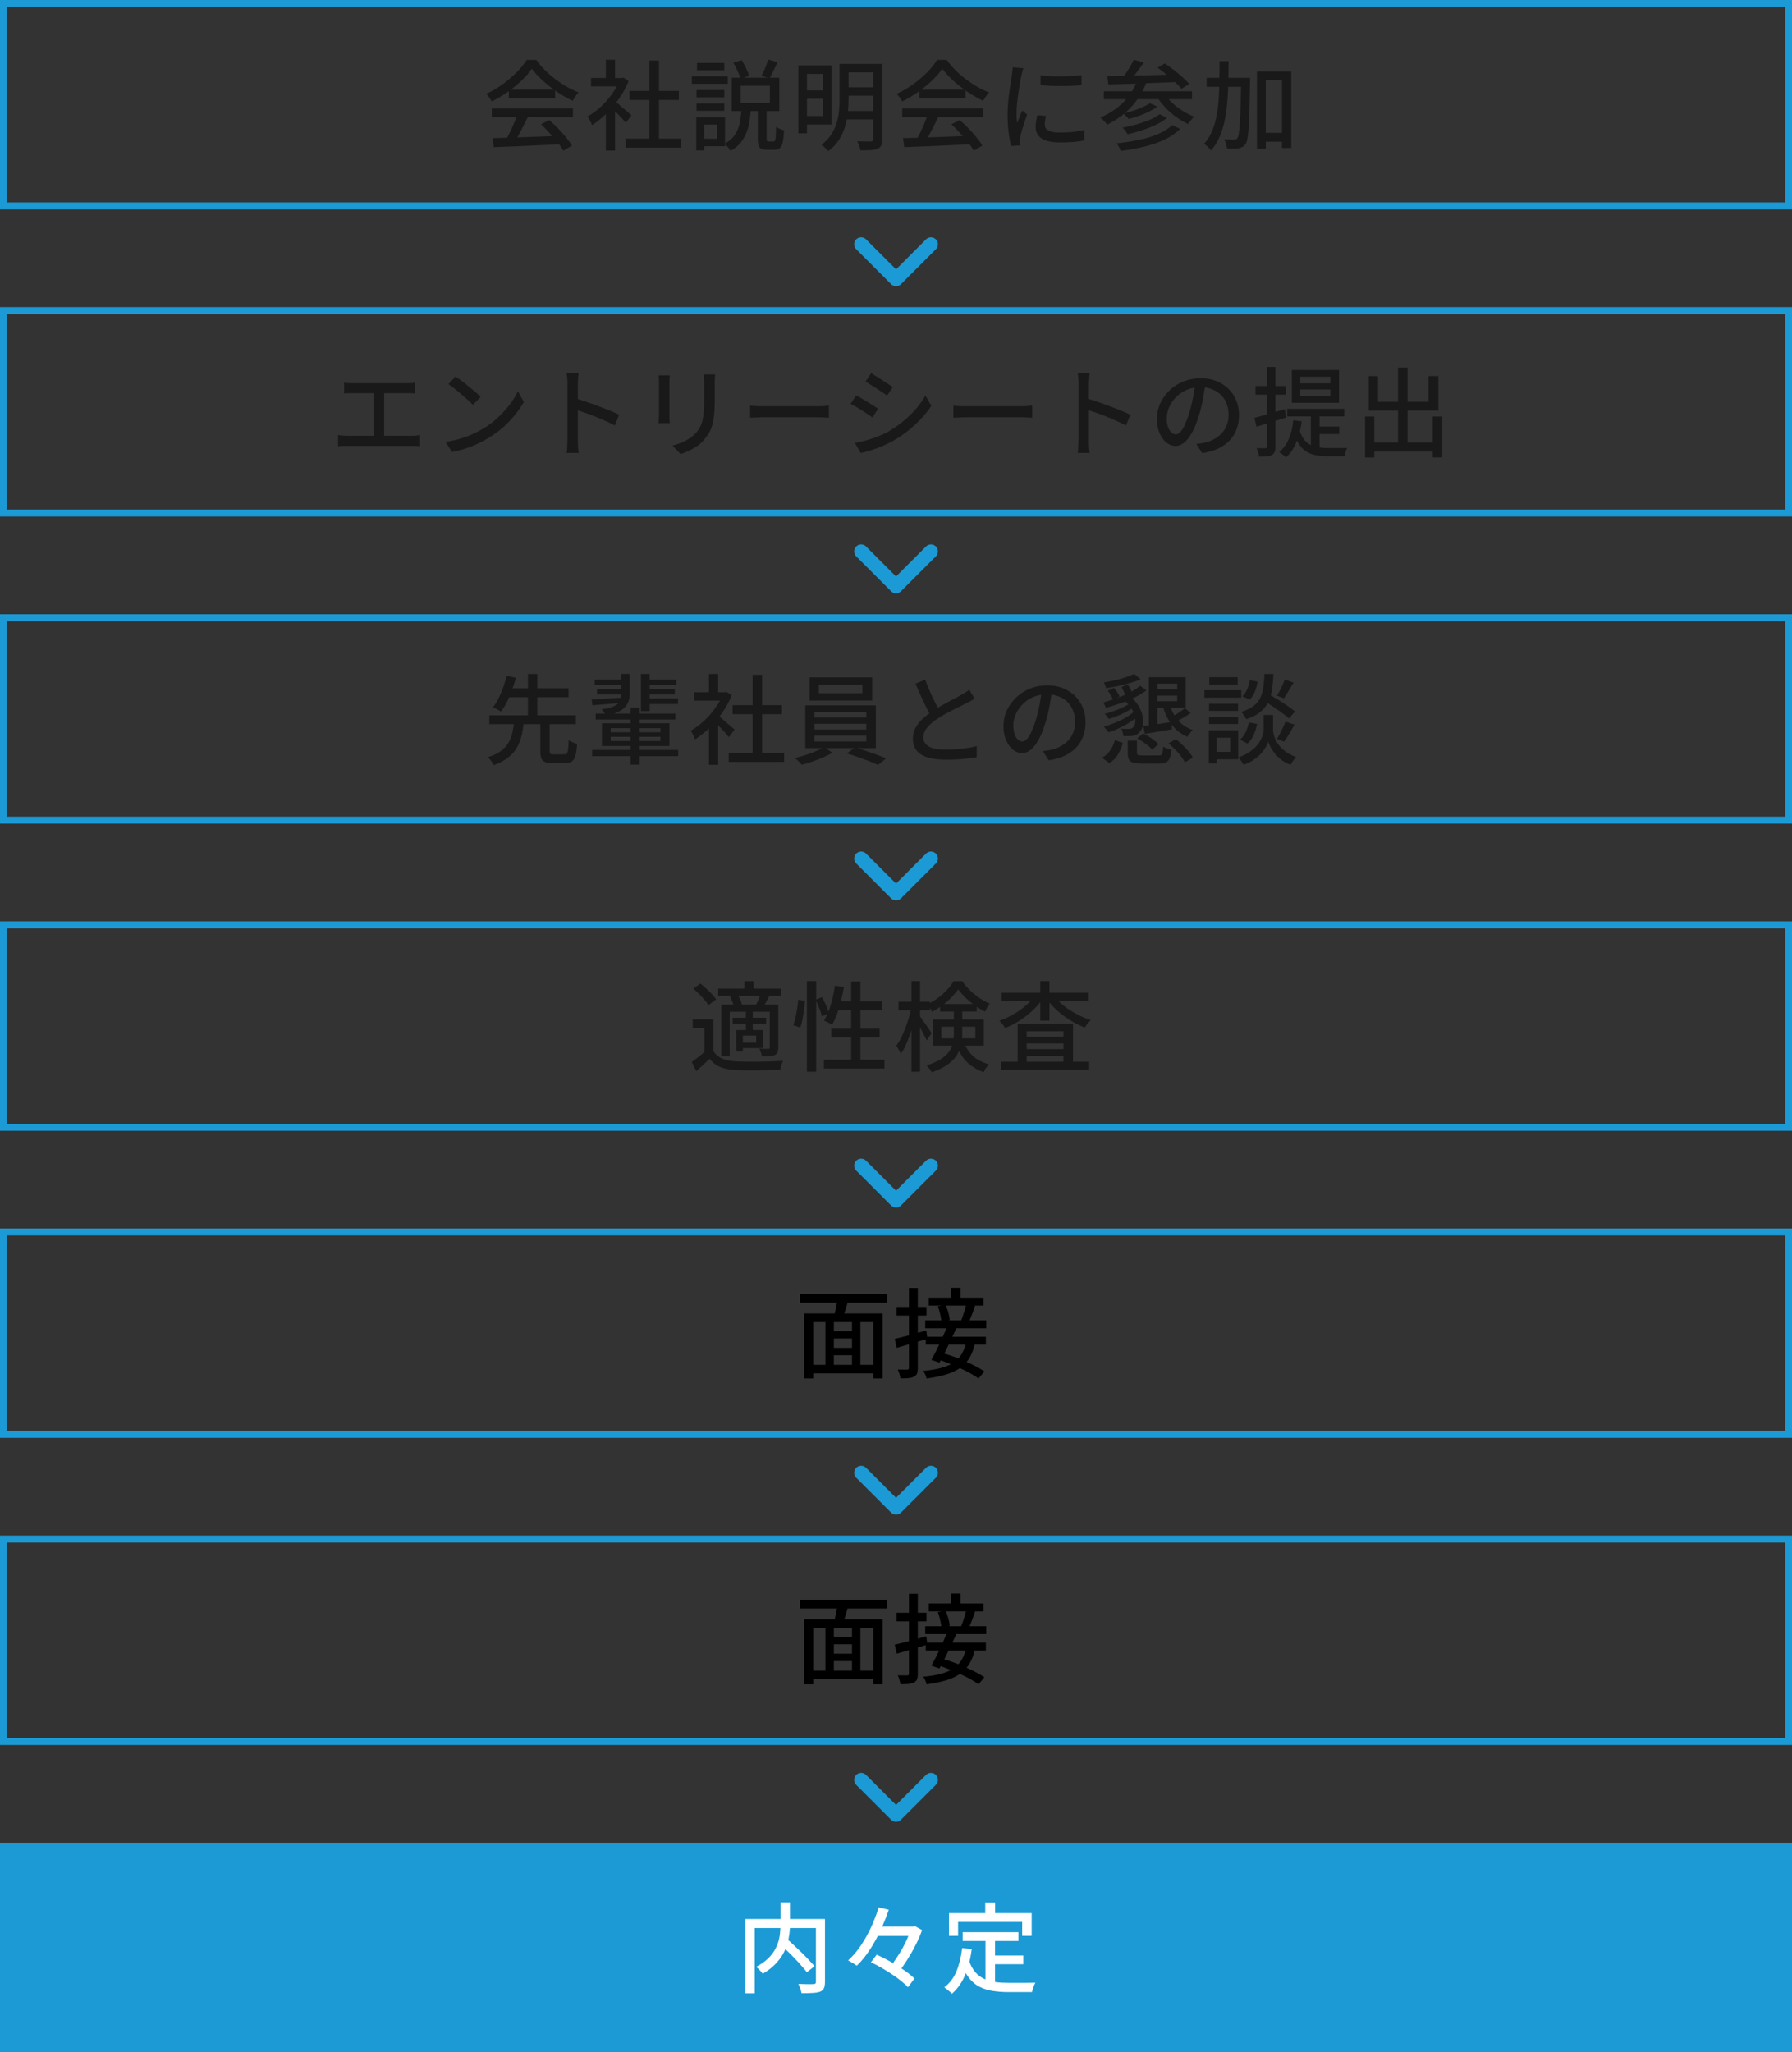 <?xml version="1.0" encoding="UTF-8"?>
<svg id="_レイヤー_2" data-name="レイヤー_2" xmlns="http://www.w3.org/2000/svg" viewBox="0 0 256.71 294">
  <rect x="0" y="0" width="256.71" height="294" fill="#333333" stroke="none"/>
  <g id="_レイヤー_2-2" data-name="_レイヤー_2">
    <rect x=".5" y=".5" width="255.71" height="29" fill="none" stroke="#1c9ad5"/>
    <path d="M70.55,19.79c.83-.02,1.79-.05,2.87-.08,1.09-.04,2.24-.08,3.46-.13s2.44-.09,3.64-.14l-.06,1.2c-1.16.07-2.33.13-3.51.18-1.18.06-2.3.11-3.37.15-1.06.05-2.01.08-2.84.11l-.18-1.3h-.01ZM70.45,15.53h11.62v1.25h-11.62s0-1.25,0-1.25ZM72.89,12.85h6.64v1.23h-6.64v-1.23ZM74.11,16.35l1.5.41c-.21.45-.44.91-.69,1.39-.23.47-.47.92-.71,1.36-.24.43-.47.82-.69,1.16l-1.18-.39c.21-.36.43-.77.66-1.22.22-.46.43-.92.63-1.4s.35-.91.48-1.3h0ZM77.51,17.8l1.15-.6c.43.35.85.75,1.27,1.18s.8.86,1.15,1.29c.35.43.64.82.85,1.18l-1.22.74c-.21-.35-.48-.76-.83-1.2s-.73-.88-1.15-1.33c-.41-.46-.82-.87-1.23-1.25h.01ZM76.18,9.85c-.37.55-.86,1.12-1.46,1.69-.6.57-1.26,1.12-2,1.64-.73.51-1.49.97-2.28,1.36-.05-.11-.12-.23-.21-.36-.08-.14-.18-.27-.28-.39-.1-.13-.2-.25-.29-.35.81-.36,1.59-.82,2.34-1.36s1.42-1.12,2.02-1.72c.6-.61,1.07-1.2,1.43-1.78h1.37c.37.52.79,1.02,1.26,1.48.47.47.97.9,1.5,1.3.53.4,1.07.76,1.62,1.08.56.32,1.12.58,1.68.8-.16.17-.31.36-.46.59-.14.21-.27.42-.39.62-.72-.35-1.45-.77-2.18-1.26-.74-.49-1.42-1.03-2.06-1.6-.63-.58-1.17-1.16-1.6-1.74h-.01ZM89.62,19.86h7.94v1.3h-7.94v-1.3ZM90.18,13.03h7.07v1.29h-7.07v-1.29ZM93.04,8.67h1.36v11.82h-1.36v-11.82ZM84.66,11.18h4.62v1.2h-4.62v-1.2ZM86.79,15.62l1.32-1.57v7.52h-1.32v-5.95ZM86.79,8.56h1.32v3.19h-1.32s0-3.19,0-3.19ZM87.97,14.41c.13.08.31.22.53.42.23.2.48.41.74.64.27.22.51.43.73.63.22.19.39.33.49.42l-.81,1.08c-.13-.17-.3-.36-.5-.59-.21-.23-.43-.47-.67-.71-.23-.24-.46-.47-.69-.69-.21-.22-.4-.4-.55-.53,0,0,.73-.67.73-.67ZM88.81,11.18h.25l.25-.06.74.49c-.35.88-.81,1.72-1.37,2.52-.56.8-1.18,1.53-1.85,2.18-.66.64-1.33,1.18-2.02,1.61-.04-.12-.1-.26-.18-.42-.07-.16-.15-.31-.24-.46-.08-.15-.16-.26-.24-.34.64-.36,1.27-.82,1.88-1.37.61-.56,1.15-1.18,1.64-1.85.49-.68.86-1.37,1.13-2.06v-.25h.01ZM106.1,12.29v2.48h4.19v-2.48s-4.19,0-4.19,0ZM104.82,11.14h6.82v4.77h-6.82s0-4.77,0-4.77ZM110.02,8.53l1.36.38c-.19.41-.38.83-.59,1.25-.2.42-.38.77-.56,1.06l-1.13-.35c.11-.21.22-.44.34-.71.12-.28.23-.56.34-.84.1-.29.19-.55.25-.78h-.01ZM105.06,9l1.18-.38c.23.35.45.73.64,1.15.2.41.34.77.43,1.09l-1.22.45c-.08-.32-.22-.69-.42-1.12-.19-.44-.39-.84-.62-1.19h.01ZM108.56,15.63h1.26v4.2c0,.19.01.31.04.36.04.06.12.08.25.08h.7c.09,0,.16-.05.21-.14.06-.1.09-.3.11-.6.02-.3.03-.76.04-1.37.09.07.21.14.34.21s.27.13.41.18c.15.06.28.1.39.13-.03.74-.09,1.31-.18,1.71-.09.4-.23.68-.42.83-.19.16-.44.24-.76.24h-1.05c-.36,0-.64-.05-.84-.15-.19-.09-.32-.26-.39-.5-.07-.23-.11-.55-.11-.95v-4.23ZM106.22,15.67h1.34c-.05.63-.12,1.25-.22,1.83-.09.58-.25,1.12-.46,1.62s-.49.97-.84,1.39-.82.79-1.39,1.11c-.06-.11-.13-.23-.24-.36-.09-.13-.2-.26-.31-.38-.11-.12-.22-.22-.32-.29.66-.35,1.16-.77,1.48-1.26.34-.5.57-1.06.7-1.68.13-.63.21-1.28.25-1.97h0ZM99.77,12.9h3.99v1.04h-3.99v-1.04ZM99.85,9.02h3.91v1.04h-3.91v-1.04ZM99.77,14.83h3.99v1.04h-3.99v-1.04ZM99.11,10.93h5.15v1.08h-5.15v-1.08ZM100.4,16.79h3.46v4.16h-3.46v-1.08h2.31v-2.02h-2.31v-1.06ZM99.74,16.79h1.13v4.76h-1.13v-4.76ZM115.09,9.37h4.02v8.47h-4.02v-1.22h2.79v-6.03h-2.79v-1.22ZM115.1,12.96h3.28v1.19h-3.28s0-1.19,0-1.19ZM121.05,9.15h4.52v1.22h-4.52v-1.22ZM121.05,12.51h4.52v1.2h-4.52v-1.2ZM120.98,15.9h4.58v1.2h-4.58v-1.2ZM114.37,9.37h1.23v9.73h-1.23s0-9.73,0-9.73ZM125.08,9.15h1.32v10.79c0,.37-.05.66-.15.87-.09.21-.26.37-.5.48-.25.11-.58.18-.98.21-.4.03-.9.04-1.5.04-.02-.12-.06-.26-.11-.42s-.1-.32-.17-.48c-.06-.15-.12-.28-.2-.39.28,0,.56.01.83.01h1.13c.13,0,.22-.04.27-.08.05-.05.07-.13.07-.25v-10.78h0ZM120.27,9.15h1.29v5.03c0,.6-.03,1.23-.1,1.9s-.2,1.34-.39,2.02c-.2.67-.49,1.32-.88,1.93-.38.61-.9,1.15-1.54,1.62-.06-.08-.16-.19-.28-.31-.11-.11-.23-.22-.36-.34-.13-.11-.24-.2-.34-.25.59-.45,1.06-.94,1.4-1.47.36-.53.62-1.09.78-1.68.18-.59.29-1.17.34-1.75.06-.58.08-1.14.08-1.69,0,0,0-5.01,0-5.01ZM129.35,19.79c.83-.02,1.79-.05,2.87-.08,1.09-.04,2.24-.08,3.46-.13s2.44-.09,3.64-.14l-.06,1.2c-1.16.07-2.33.13-3.51.18-1.18.06-2.3.11-3.37.15-1.06.05-2.01.08-2.84.11l-.18-1.3h-.01ZM129.25,15.53h11.62v1.25h-11.62s0-1.25,0-1.25ZM131.69,12.85h6.64v1.23h-6.64v-1.23ZM132.91,16.35l1.5.41c-.21.45-.44.91-.69,1.39-.23.47-.47.92-.71,1.36-.24.43-.47.82-.69,1.16l-1.18-.39c.21-.36.43-.77.66-1.22.22-.46.43-.92.63-1.4.2-.48.35-.91.48-1.3h0ZM136.31,17.8l1.15-.6c.43.35.85.75,1.27,1.18s.8.86,1.15,1.29c.35.43.64.82.85,1.18l-1.22.74c-.21-.35-.48-.76-.83-1.2s-.73-.88-1.15-1.33c-.41-.46-.82-.87-1.23-1.25h0ZM134.98,9.85c-.37.55-.86,1.12-1.46,1.69-.6.57-1.26,1.12-2,1.64-.73.51-1.49.97-2.28,1.36-.05-.11-.12-.23-.21-.36-.08-.14-.18-.27-.28-.39-.1-.13-.2-.25-.29-.35.81-.36,1.59-.82,2.34-1.36s1.42-1.12,2.02-1.72c.6-.61,1.07-1.2,1.43-1.78h1.37c.37.52.79,1.02,1.26,1.48.47.47.97.9,1.5,1.3.53.4,1.07.76,1.62,1.08.56.32,1.12.58,1.68.8-.16.17-.31.36-.46.59-.14.21-.27.42-.39.62-.72-.35-1.45-.77-2.18-1.26-.74-.49-1.42-1.03-2.06-1.6-.63-.58-1.17-1.16-1.6-1.74h0ZM149.05,10.77c.41.07.87.11,1.39.14.52.03,1.06.04,1.61.03.55,0,1.08-.03,1.58-.06.5-.03.94-.07,1.3-.11v1.43c-.4.04-.85.07-1.36.1-.5.02-1.03.03-1.57.03s-1.05,0-1.57-.03c-.51-.03-.97-.06-1.37-.1v-1.43h0ZM149.85,16.6c-.06.24-.1.46-.14.66-.03.2-.04.39-.04.59,0,.16.03.31.1.45.07.14.19.26.35.36.17.1.39.19.67.25.29.06.64.08,1.06.08.63,0,1.23-.03,1.78-.08.56-.07,1.13-.16,1.71-.29l.03,1.5c-.44.08-.95.15-1.54.21-.58.05-1.25.07-2,.07-1.19,0-2.06-.19-2.63-.57-.56-.39-.84-.93-.84-1.61,0-.25.02-.51.06-.78.04-.28.1-.59.18-.94l1.26.11h-.01ZM146.61,9.77c-.03.08-.07.2-.11.34-.04.13-.07.27-.11.41-.03.13-.05.24-.07.32-.05.23-.1.52-.17.85-.06.33-.12.69-.18,1.08-.06.38-.11.77-.17,1.18-.05.39-.09.77-.13,1.15-.03.37-.04.71-.04,1.02,0,.24,0,.49,0,.74.02.24.04.49.07.76.08-.19.17-.38.25-.59.08-.21.17-.42.25-.63s.16-.39.24-.56l.7.56c-.12.35-.25.73-.39,1.15s-.27.82-.38,1.2c-.1.37-.18.68-.22.91-.02.09-.04.21-.06.34-.02.12-.02.22,0,.31v.24c0,.1.02.2.03.28l-1.27.08c-.14-.49-.26-1.12-.36-1.92-.1-.79-.15-1.66-.15-2.6,0-.52.02-1.05.07-1.58.05-.54.1-1.06.17-1.57.07-.5.13-.97.2-1.39.07-.42.13-.77.17-1.05.03-.18.05-.37.07-.57.03-.21.05-.4.06-.59l1.55.14h-.02ZM162.41,8.56l1.46.38c-.33.48-.68.96-1.05,1.44-.36.49-.7.9-1.01,1.25l-1.09-.38c.21-.25.41-.53.62-.84.21-.32.42-.63.6-.95.19-.33.35-.63.48-.9h-.01ZM165.82,9.71l1.04-.62c.41.27.84.58,1.27.92.45.35.87.69,1.26,1.04.4.35.72.67.97.98l-1.12.7c-.23-.29-.54-.61-.92-.97-.37-.36-.78-.72-1.22-1.08-.43-.36-.85-.69-1.27-.98h0ZM158.63,10.91c.63,0,1.34-.02,2.13-.04.79-.02,1.63-.04,2.52-.06.9-.02,1.81-.04,2.74-.07.93-.03,1.86-.06,2.77-.08l-.04,1.09c-1.19.05-2.39.09-3.6.14-1.2.05-2.35.09-3.44.13-1.09.03-2.07.06-2.93.08l-.15-1.19h0ZM158.12,13.08h12.64v1.13h-12.64v-1.13ZM164.76,14.79l1.04.5c-.36.25-.78.49-1.25.73-.46.22-.94.42-1.44.6-.5.17-.98.31-1.44.43-.08-.12-.2-.26-.35-.41-.14-.16-.27-.29-.41-.39.44-.09.9-.21,1.37-.36.49-.16.94-.33,1.37-.52.44-.2.81-.39,1.11-.59h0ZM166.13,16.37l1.05.52c-.45.36-.98.7-1.61.99-.62.3-1.27.56-1.97.78-.69.22-1.38.42-2.07.57-.07-.14-.18-.3-.31-.48-.13-.19-.27-.34-.41-.46.64-.12,1.3-.28,1.97-.46.67-.19,1.3-.4,1.89-.64.59-.25,1.07-.53,1.46-.83h0ZM167.89,17.91l1.16.55c-.59.6-1.32,1.11-2.2,1.53-.87.41-1.84.75-2.91,1.01-1.06.26-2.19.47-3.39.63-.06-.18-.14-.37-.25-.57-.11-.21-.23-.38-.36-.53,1.12-.11,2.19-.28,3.21-.49,1.03-.21,1.95-.49,2.76-.84.82-.35,1.48-.77,1.99-1.27v-.02ZM162.91,11.53l1.3.32c-.54,1.4-1.3,2.6-2.28,3.6-.97,1-2.08,1.8-3.32,2.41-.07-.09-.16-.21-.28-.34-.11-.13-.23-.26-.36-.38-.12-.13-.23-.23-.34-.31,1.24-.51,2.32-1.22,3.23-2.11.92-.9,1.6-1.96,2.04-3.19h.01ZM166.77,13.35c.3.47.67.92,1.12,1.36.46.43.96.82,1.51,1.16.55.35,1.11.63,1.67.85-.09.08-.2.19-.31.32-.11.12-.22.25-.32.38-.09.12-.18.23-.25.34-.58-.26-1.15-.6-1.72-1.01-.56-.41-1.08-.87-1.57-1.39-.48-.51-.89-1.05-1.23-1.6l1.11-.42h0ZM180.65,19.03h3.71v1.27h-3.71v-1.27ZM172.85,11.15h5.26v1.29h-5.26v-1.29ZM180.05,10.24h4.93v10.96h-1.33v-9.69h-2.32v9.8h-1.27v-11.07h0ZM177.78,11.15h1.29v.39c0,.1,0,.19,0,.25-.03,1.53-.06,2.82-.08,3.88-.03,1.05-.07,1.92-.11,2.6-.05.67-.11,1.19-.18,1.57-.07.36-.15.63-.27.78-.14.21-.29.35-.45.43-.15.09-.34.16-.56.2-.2.03-.44.04-.74.04s-.61,0-.92-.01c0-.2-.05-.42-.13-.67-.07-.25-.15-.47-.27-.66.31.02.59.03.85.04.26,0,.46.01.59.01.1,0,.19-.01.27-.04.07-.04.14-.1.2-.2.08-.11.15-.33.2-.66.06-.34.1-.83.14-1.47.05-.64.08-1.47.11-2.48.03-1.02.06-2.26.08-3.72v-.29h0ZM174.7,8.76h1.3c0,1.33-.03,2.61-.07,3.86-.04,1.24-.13,2.41-.29,3.51-.15,1.1-.4,2.11-.74,3.02-.35.91-.82,1.72-1.43,2.41-.07-.11-.17-.23-.28-.35-.11-.11-.23-.22-.36-.34-.12-.11-.24-.2-.35-.27.45-.49.81-1.05,1.09-1.68.29-.64.51-1.34.66-2.1.16-.77.27-1.58.34-2.45.07-.87.1-1.77.11-2.72.02-.95.03-1.92.03-2.91v.02Z" fill="#191919"/>
    <path d="M133.36,35l-5,5-5-5" fill="none" stroke="#1c9ad5" stroke-linecap="round" stroke-linejoin="round" stroke-width="2"/>
    <rect x=".5" y="44.5" width="255.71" height="29" fill="none" stroke="#1c9ad5"/>
    <path d="M49.3,54.83c.19.03.4.05.64.07.24,0,.44,0,.6,0h7.66c.21,0,.43,0,.64,0,.22-.02.43-.04.62-.07v1.54c-.2-.02-.41-.03-.63-.04-.21,0-.42,0-.63,0h-7.66c-.16,0-.36,0-.6,0-.24,0-.46.02-.64.04,0,0,0-1.54,0-1.54ZM53.5,63.23v-7.53h1.53v7.53h-1.53ZM48.43,62.33c.21.03.43.05.66.07.22.02.44.03.64.03h9.24c.22,0,.44,0,.64-.03.21-.03.4-.05.57-.07v1.61c-.2-.03-.41-.05-.64-.06-.23,0-.42,0-.57,0h-9.24c-.21,0-.42,0-.64,0-.21,0-.43.03-.66.06,0,0,0-1.61,0-1.61ZM65.27,53.95c.25.17.54.38.87.63.33.24.66.5.99.78.35.28.67.55.98.81.31.26.56.49.74.7l-1.11,1.13c-.18-.19-.41-.41-.7-.67-.29-.27-.6-.55-.94-.83-.33-.29-.65-.56-.98-.81-.33-.26-.62-.48-.88-.66l1.02-1.09h.01ZM63.83,63.31c.78-.12,1.51-.28,2.17-.48.66-.21,1.27-.43,1.82-.69.56-.26,1.06-.53,1.51-.8.75-.46,1.43-.98,2.06-1.58.63-.6,1.19-1.21,1.67-1.85.48-.63.85-1.25,1.13-1.85l.85,1.53c-.34.61-.75,1.21-1.25,1.82-.49.61-1.04,1.19-1.65,1.75-.62.55-1.29,1.05-2.02,1.5-.47.29-.98.57-1.54.84-.55.27-1.15.51-1.79.73-.63.21-1.31.39-2.03.52l-.94-1.44h.01ZM81.29,63.09v-8.09c0-.22,0-.48-.03-.77-.02-.3-.05-.56-.1-.8h1.72c-.02.22-.04.48-.07.77-.02.29-.03.56-.03.8v8.09c0,.15,0,.33.01.55,0,.21.02.43.04.66.02.21.04.41.06.59h-1.72c.04-.24.07-.53.08-.87.02-.35.03-.65.03-.92h0ZM82.46,57.08c.46.13.97.29,1.54.49.57.19,1.14.39,1.72.62.58.21,1.13.43,1.65.64.52.21.97.41,1.33.59l-.63,1.53c-.39-.21-.84-.43-1.33-.64-.49-.22-.98-.44-1.5-.64-.51-.21-1.01-.39-1.5-.56-.48-.17-.91-.31-1.29-.43v-1.6ZM102.44,53.65c0,.18-.02.37-.04.59,0,.21-.01.45-.01.7v2.49c0,.79-.03,1.48-.1,2.06-.06.58-.15,1.08-.28,1.5-.13.41-.29.78-.49,1.11-.19.32-.41.62-.67.91-.3.35-.64.67-1.04.94-.39.26-.79.48-1.19.66s-.77.33-1.12.45l-1.16-1.22c.66-.17,1.28-.4,1.85-.69.58-.29,1.08-.67,1.51-1.13.24-.29.44-.58.59-.87.16-.29.27-.61.35-.97.08-.35.14-.76.17-1.22.04-.46.06-.99.06-1.61v-2.41c0-.25,0-.49-.03-.7-.02-.21-.04-.41-.06-.59h1.67,0ZM95.95,53.77c0,.14-.02.3-.04.48,0,.18-.01.36-.01.56v4.69c0,.18,0,.38.01.6.02.21.03.39.04.53h-1.61c0-.11.02-.28.03-.49.02-.22.03-.44.03-.64v-4.69c0-.13,0-.3-.01-.5,0-.21-.02-.39-.04-.53h1.61,0ZM107.47,58.13c.16,0,.35.02.57.04.23,0,.48.02.74.03.27,0,.53,0,.77,0h7.62c.34,0,.64,0,.91-.03.27-.03.49-.05.66-.06v1.74c-.16,0-.38-.02-.67-.04s-.59-.03-.9-.03h-7.62c-.38,0-.76,0-1.15.03-.38,0-.69.02-.94.04v-1.74h.01ZM124.79,53.47c.22.12.48.28.76.46s.57.36.87.56c.3.19.58.37.84.55.27.17.49.31.64.43l-.83,1.2c-.18-.13-.4-.28-.66-.46s-.54-.36-.83-.55-.57-.36-.85-.53c-.28-.18-.53-.33-.74-.46,0,0,.8-1.2.8-1.2ZM122.48,63.45c.51-.09,1.04-.21,1.58-.35.54-.15,1.08-.33,1.61-.53.53-.21,1.04-.45,1.54-.71.77-.45,1.5-.95,2.17-1.5s1.28-1.14,1.82-1.76c.54-.63,1-1.27,1.37-1.93l.85,1.48c-.63.95-1.42,1.86-2.37,2.73-.93.87-1.97,1.63-3.11,2.28-.48.27-.99.52-1.55.76-.55.23-1.1.43-1.65.6-.54.18-1.02.3-1.44.38l-.83-1.44h0ZM122.66,56.65c.22.11.48.26.77.43.29.17.58.35.88.53.3.19.58.36.84.53.26.16.48.3.64.42l-.81,1.25c-.19-.13-.41-.28-.67-.46-.26-.18-.54-.36-.83-.55s-.58-.36-.87-.52c-.28-.17-.53-.31-.76-.43l.8-1.2h.01ZM136.59,58.13c.16,0,.35.02.57.04.23,0,.48.02.74.03.27,0,.53,0,.77,0h7.62c.34,0,.64,0,.91-.03s.49-.05.66-.06v1.74c-.16,0-.38-.02-.67-.04s-.59-.03-.9-.03h-7.62c-.38,0-.77,0-1.15.03-.38,0-.7.02-.94.04v-1.74h0ZM154.51,63.09v-8.09c0-.22,0-.48-.03-.77-.02-.3-.05-.56-.1-.8h1.72c-.02.22-.04.48-.07.77-.02.29-.03.56-.03.8v8.09c0,.15,0,.33,0,.55,0,.21.02.43.04.66.02.21.04.41.06.59h-1.72c.04-.24.07-.53.08-.87.02-.35.03-.65.03-.92h.01ZM155.69,57.08c.46.13.97.29,1.54.49.57.19,1.14.39,1.72.62.58.21,1.13.43,1.65.64.52.21.97.41,1.33.59l-.63,1.53c-.39-.21-.84-.43-1.33-.64-.49-.22-.99-.44-1.5-.64-.51-.21-1.01-.39-1.5-.56-.48-.17-.91-.31-1.29-.43v-1.6ZM172.7,54.8c-.09.72-.21,1.48-.36,2.28-.14.79-.33,1.58-.57,2.37-.28.95-.6,1.76-.95,2.42-.35.65-.72,1.15-1.13,1.5s-.85.52-1.3.52-.9-.16-1.3-.48c-.4-.33-.73-.78-.98-1.36-.25-.59-.38-1.27-.38-2.04s.16-1.53.48-2.23c.33-.7.77-1.32,1.34-1.86.57-.54,1.23-.97,1.99-1.27s1.57-.46,2.45-.46,1.6.14,2.27.41c.68.27,1.26.65,1.74,1.13.49.48.85,1.04,1.11,1.68s.38,1.33.38,2.06c0,.98-.21,1.85-.62,2.62-.4.76-.99,1.38-1.78,1.86-.78.48-1.75.8-2.88.97l-.83-1.32c.24-.03.47-.06.67-.08.21-.04.4-.07.57-.11.45-.1.87-.26,1.27-.48.41-.21.77-.49,1.09-.81.32-.34.56-.73.74-1.18.19-.45.28-.95.28-1.51s-.09-1.08-.27-1.55c-.18-.49-.44-.91-.78-1.26-.35-.35-.77-.63-1.27-.83-.5-.21-1.07-.31-1.71-.31-.77,0-1.45.14-2.04.41-.6.27-1.11.63-1.53,1.08-.41.44-.72.91-.94,1.43-.21.51-.32,1.01-.32,1.48,0,.53.06.98.2,1.33.13.35.29.6.49.77.2.17.4.25.6.25s.41-.1.63-.31c.21-.21.43-.55.64-1.01.22-.46.44-1.04.66-1.75.21-.67.39-1.39.53-2.14.15-.77.26-1.51.32-2.24l1.5.03h-.01ZM186.27,55.8v.94h4.3v-.94h-4.3ZM186.27,53.98v.94h4.3v-.94h-4.3ZM185.06,53.01h6.76v4.7h-6.76v-4.7ZM184.4,58.57h8.18v1.09h-8.18v-1.09ZM187.78,59.13h1.25v5.71l-1.25-.52v-5.19ZM186.17,61.66c.24.74.56,1.29.95,1.65.39.35.85.59,1.37.71.53.11,1.11.17,1.72.17h2.17c.27,0,.47-.01.6-.01-.05.09-.1.21-.15.35s-.1.28-.14.42c-.04.15-.07.28-.08.41h-2.45c-.58,0-1.12-.05-1.61-.14-.49-.08-.93-.24-1.33-.48-.4-.23-.76-.57-1.08-1.02-.31-.46-.57-1.05-.78-1.76l.81-.29h0ZM188.67,61.12h3.18v1.06h-3.18v-1.06ZM185.27,60.21l1.2.15c-.14,1.14-.4,2.15-.77,3.02-.36.87-.86,1.59-1.48,2.16-.07-.07-.16-.16-.28-.27-.12-.09-.25-.19-.38-.29-.12-.09-.23-.17-.32-.22.61-.49,1.07-1.12,1.39-1.89.33-.77.54-1.66.64-2.66h0ZM179.7,59.86c.56-.14,1.23-.32,2-.55.77-.22,1.56-.45,2.35-.69l.18,1.2c-.72.22-1.45.45-2.2.69-.74.23-1.41.44-2.03.62l-.31-1.27h0ZM179.85,55.31h4.34v1.23h-4.34v-1.23ZM181.49,52.58h1.22v11.38c0,.33-.04.58-.11.77-.08.19-.21.34-.39.45-.19.1-.43.17-.73.2-.3.04-.67.05-1.12.04,0-.16-.05-.36-.13-.6-.07-.23-.14-.44-.22-.62.28,0,.54.01.77.01h.48c.09,0,.15-.02.18-.06.04-.04.06-.1.06-.2v-11.38h0ZM196.19,63.4h9.74v1.3h-9.74v-1.3ZM200.28,52.66h1.36v11.52h-1.36v-11.52ZM195.55,59.67h1.33v5.88h-1.33s0-5.88,0-5.88ZM205.24,59.67h1.37v5.87h-1.37v-5.87ZM196.08,53.89h1.33v3.67h7.25v-3.68h1.39v4.96h-9.97v-4.94h0Z" fill="#191919"/>
    <path d="M133.36,79l-5,5-5-5" fill="none" stroke="#1c9ad5" stroke-linecap="round" stroke-linejoin="round" stroke-width="2"/>
    <rect x=".5" y="88.5" width="255.71" height="29" fill="none" stroke="#1c9ad5"/>
    <path d="M77.4,103.43h1.33v4.13c0,.22.03.37.1.43s.24.08.49.08h1.53c.16,0,.28-.05.36-.14.08-.1.14-.29.17-.57.04-.29.07-.73.08-1.32.09.07.21.15.35.22.15.07.3.13.45.18.16.06.29.1.41.13-.04.73-.12,1.29-.24,1.69-.11.39-.28.67-.52.83-.22.16-.54.24-.95.24h-1.82c-.47,0-.83-.06-1.08-.17-.24-.1-.42-.28-.52-.55-.09-.26-.14-.62-.14-1.06v-4.13h0ZM70.1,102.48h12.4v1.27h-12.4v-1.27ZM72.41,98.62h9.04v1.27h-9.04v-1.27ZM73.66,103.46h1.37c-.07.69-.17,1.34-.32,1.96s-.38,1.19-.69,1.72c-.3.52-.71.99-1.25,1.4-.52.42-1.2.78-2.04,1.08-.05-.12-.12-.25-.21-.39-.09-.13-.2-.27-.31-.41-.1-.14-.21-.25-.31-.34.76-.24,1.37-.53,1.83-.87.47-.35.83-.73,1.08-1.16.26-.43.45-.89.57-1.39s.21-1.04.27-1.61h0ZM72.57,96.83l1.34.27c-.15.54-.33,1.11-.55,1.69-.21.59-.44,1.16-.71,1.71-.26.55-.56,1.03-.88,1.44-.1-.06-.22-.13-.36-.21s-.28-.16-.42-.22c-.14-.07-.27-.13-.38-.17.32-.4.6-.86.85-1.37s.47-1.04.66-1.58c.19-.55.34-1.07.45-1.55h0ZM75.63,96.56h1.34v6.31h-1.34v-6.31ZM85.33,102.23h11.42v.85h-11.42v-.85ZM92.5,97.36h4.38v.8h-4.38v-.8ZM92.53,98.72h4.14v.78h-4.14v-.78ZM85.19,97.36h4.38v.8h-4.38v-.8ZM85.52,98.72h4.06v.78h-4.06v-.78ZM92.52,100.06h4.61v.8h-4.61v-.8ZM84.84,107.44h12.32v.9h-12.32v-.9ZM91.82,96.56h1.25v5.32h-1.25v-5.32ZM90.33,101.39h1.3v8.15h-1.3v-8.15ZM84.76,100.21c.61-.04,1.32-.08,2.14-.13.82-.05,1.67-.1,2.53-.15v.73c-.82.07-1.63.14-2.42.21-.79.06-1.51.11-2.14.17l-.11-.83ZM87.48,105.56v.6h7.13v-.6h-7.13ZM87.48,104.32v.59h7.13v-.59h-7.13ZM86.23,103.62h9.67v3.25h-9.67v-3.25ZM89,96.55h1.2v2.91c0,.35-.05.67-.15.98-.1.31-.28.6-.52.87-.24.26-.58.5-1.02.7-.43.21-.98.38-1.65.52-.04-.08-.1-.18-.18-.29s-.17-.23-.27-.35c-.08-.12-.16-.21-.24-.28.63-.07,1.12-.18,1.5-.32s.67-.3.85-.49c.2-.2.32-.41.38-.63.07-.22.1-.46.1-.7v-2.91h0ZM104.39,107.86h7.94v1.3h-7.94v-1.3ZM104.95,101.03h7.07v1.29h-7.07v-1.29ZM107.81,96.67h1.36v11.82h-1.36v-11.82ZM99.43,99.18h4.62v1.2h-4.62v-1.2ZM101.56,103.62l1.32-1.57v7.52h-1.32v-5.95ZM101.56,96.56h1.32v3.19h-1.32v-3.19ZM102.74,102.41c.13.08.31.22.53.42.23.2.48.41.74.64.27.22.51.43.73.63.22.19.39.33.49.42l-.81,1.08c-.13-.17-.3-.36-.5-.59-.21-.23-.43-.47-.67-.71-.23-.24-.46-.47-.69-.69-.22-.22-.4-.4-.55-.53l.73-.67ZM103.58,99.18h.25l.25-.06.74.49c-.35.88-.81,1.72-1.37,2.52-.56.8-1.18,1.53-1.85,2.18-.66.64-1.33,1.18-2.02,1.61-.04-.12-.1-.26-.18-.42-.07-.16-.15-.31-.24-.46-.08-.15-.16-.26-.24-.34.64-.36,1.27-.82,1.88-1.37.61-.56,1.15-1.18,1.64-1.85.49-.68.86-1.37,1.13-2.06v-.25h.01ZM117.31,98.1v1.22h6.23v-1.22h-6.23ZM115.98,97.05h8.96v3.32h-8.96v-3.32ZM116.68,103.7v.81h7.42v-.81h-7.42ZM116.68,105.39v.84h7.42v-.84h-7.42ZM116.68,102.01v.8h7.42v-.8h-7.42ZM115.36,101.06h10.11v6.12h-10.11v-6.12ZM118.05,107.03l1.2.81c-.37.22-.81.44-1.32.66-.5.22-1.01.43-1.54.6-.53.19-1.04.34-1.53.46-.11-.14-.27-.3-.46-.49-.2-.19-.37-.35-.53-.48.49-.11,1.01-.25,1.54-.42.53-.18,1.03-.36,1.5-.56.47-.21.84-.4,1.13-.59h.01ZM121.32,107.94l1.16-.85c.49.13,1.01.29,1.55.48.55.19,1.08.37,1.58.56.51.19.96.36,1.33.52l-1.16.94c-.35-.17-.79-.35-1.3-.55-.5-.2-1.04-.39-1.6-.59-.55-.2-1.07-.36-1.57-.5h0ZM139.6,100.1c-.18.11-.37.22-.57.34-.2.1-.41.21-.63.32-.23.12-.51.27-.84.43s-.68.34-1.06.53-.77.39-1.15.6c-.37.21-.73.43-1.06.64-.62.41-1.11.84-1.47,1.27-.36.44-.55.92-.55,1.44s.26.97.78,1.27c.52.31,1.31.46,2.35.46.5,0,1.03-.02,1.58-.06.55-.05,1.08-.11,1.6-.18s.97-.16,1.34-.27v1.6c-.38.06-.79.11-1.26.17s-.97.1-1.51.13c-.53.03-1.1.04-1.69.04-.67,0-1.3-.05-1.88-.15-.57-.1-1.06-.27-1.48-.5s-.75-.54-.98-.92c-.23-.39-.35-.87-.35-1.43s.12-1.04.35-1.5c.24-.46.57-.89.99-1.29s.91-.78,1.46-1.15c.35-.23.71-.46,1.11-.69s.77-.44,1.15-.64c.38-.21.74-.39,1.06-.56.33-.17.6-.32.83-.45.22-.13.42-.25.6-.36.19-.11.36-.24.52-.38l.77,1.27v.02ZM132.53,97.37c.22.6.46,1.19.71,1.76s.5,1.1.76,1.6c.26.49.5.93.71,1.32l-1.23.73c-.24-.4-.5-.86-.76-1.39s-.53-1.09-.8-1.68c-.27-.59-.53-1.18-.78-1.76l1.39-.57h0ZM150.72,98.8c-.09.72-.21,1.48-.36,2.28-.14.79-.33,1.58-.57,2.37-.28.95-.6,1.76-.95,2.42-.35.65-.72,1.15-1.13,1.5s-.85.52-1.3.52-.9-.16-1.3-.48c-.4-.33-.73-.78-.98-1.36-.25-.59-.38-1.27-.38-2.04s.16-1.53.48-2.23c.33-.7.78-1.32,1.34-1.86.57-.54,1.23-.97,1.99-1.27.76-.31,1.57-.46,2.45-.46s1.6.14,2.27.41c.68.27,1.26.65,1.74,1.13.49.48.85,1.04,1.11,1.68.25.64.38,1.33.38,2.06,0,.98-.21,1.85-.62,2.62-.4.76-.99,1.38-1.78,1.86-.78.48-1.74.8-2.88.97l-.83-1.32c.24-.03.47-.06.67-.08.21-.04.4-.07.57-.11.45-.1.87-.26,1.27-.48.41-.21.78-.49,1.09-.81.32-.34.57-.73.74-1.18.19-.45.28-.95.28-1.51s-.09-1.08-.27-1.55c-.18-.48-.44-.9-.78-1.26-.34-.35-.77-.63-1.27-.83-.5-.21-1.07-.31-1.71-.31-.76,0-1.45.14-2.04.41-.6.27-1.11.63-1.53,1.08-.41.44-.72.92-.94,1.43-.21.51-.32,1.01-.32,1.48,0,.53.07.98.2,1.33.13.35.29.6.49.77s.4.25.6.25.41-.1.63-.31.43-.55.64-1.01c.22-.46.44-1.04.66-1.75.21-.67.39-1.39.53-2.14.15-.76.26-1.51.32-2.24l1.5.03h-.01ZM161.55,106.11h1.32v1.71c0,.18.05.29.14.34.1.05.33.07.67.07h2.24c.19,0,.33-.02.42-.07.1-.06.17-.18.21-.36.04-.19.07-.47.08-.84.14.09.33.18.56.27.23.08.44.15.62.18-.05.53-.13.94-.25,1.22-.12.29-.3.49-.55.59-.23.11-.56.17-.97.17h-2.49c-.53,0-.95-.05-1.25-.14-.29-.08-.49-.24-.6-.46-.1-.22-.15-.54-.15-.94v-1.74ZM162.91,105.79l.85-.71c.27.13.55.29.83.46.28.18.54.36.78.55.24.18.44.35.59.53l-.91.78c-.21-.26-.53-.54-.94-.84-.4-.31-.8-.56-1.2-.77ZM167.39,106.5l1.05-.6c.33.24.65.52.97.83s.61.62.87.94c.26.31.46.6.6.88l-1.15.67c-.13-.28-.32-.58-.56-.9-.24-.32-.52-.63-.84-.95-.31-.32-.62-.61-.94-.87h0ZM159.71,106.03l1.15.41c-.16.57-.39,1.11-.69,1.62-.29.51-.71.93-1.25,1.26l-1.05-.76c.49-.27.88-.62,1.18-1.06.31-.45.53-.94.66-1.47h0ZM165.21,97.02h4.65v4.38h-4.65v-.94h3.43v-2.51h-3.43v-.94h0ZM165.21,98.76h3.79v.9h-3.79v-.9ZM163.77,104.02c.52-.06,1.14-.14,1.85-.24.71-.11,1.44-.22,2.2-.34l.07,1.05c-.68.11-1.36.22-2.04.34-.67.11-1.29.22-1.85.31l-.22-1.12h-.01ZM167.56,100.94c.25.86.65,1.61,1.2,2.25.56.64,1.26,1.11,2.1,1.4-.12.11-.26.27-.41.46-.15.19-.27.36-.35.5-.9-.37-1.64-.94-2.23-1.71-.58-.77-1.01-1.66-1.3-2.69l.98-.22h.01ZM169.74,101.46l.83.69c-.32.23-.66.46-1.04.67-.37.21-.72.4-1.04.55l-.69-.63c.21-.1.43-.23.66-.38.23-.15.46-.3.69-.46.23-.16.43-.3.59-.43h0ZM161.06,100.36l.78-.56c.54.38.96.83,1.26,1.33.3.5.49.99.59,1.5s.09.97,0,1.39c-.08.41-.26.73-.52.95-.18.19-.37.31-.59.38-.21.07-.45.1-.71.1-.12.01-.27.01-.45.01s-.33,0-.49-.01c-.02-.16-.05-.34-.1-.53-.05-.21-.12-.38-.21-.53.21.02.39.03.56.04h.43c.15,0,.28,0,.38-.03.11-.03.21-.08.31-.17.16-.12.26-.32.31-.6.05-.29.03-.62-.06-.99-.07-.38-.23-.77-.48-1.16-.23-.4-.57-.77-1.02-1.11h.01ZM162.48,96.56l.92.76c-.44.19-.94.36-1.5.53-.55.16-1.12.3-1.72.43-.59.12-1.16.23-1.72.32-.03-.12-.08-.26-.14-.42-.06-.16-.12-.29-.2-.41.53-.09,1.07-.2,1.61-.32.55-.13,1.06-.27,1.54-.42.49-.16.89-.32,1.2-.48h.01ZM163.32,98.24l.91.66c-.47.36-1.02.7-1.67,1.01-.63.31-1.31.59-2.03.84-.71.25-1.42.47-2.13.66-.02-.1-.07-.23-.14-.38-.07-.15-.14-.28-.21-.38.67-.2,1.34-.42,2.02-.66.67-.25,1.29-.52,1.86-.81.57-.3,1.03-.61,1.39-.94ZM158.7,98.97l.87-.42c.17.18.33.39.48.63.16.23.27.44.32.62l-.9.48c-.07-.19-.17-.4-.31-.64-.14-.25-.29-.47-.46-.66h0ZM160.66,98.44l.88-.38c.13.17.25.36.36.59.12.21.2.4.25.56l-.94.45c-.04-.17-.11-.36-.22-.59-.11-.23-.22-.44-.34-.63h0ZM161.99,100.68l.76.36c-.3.26-.67.52-1.12.77-.44.25-.9.48-1.39.69s-.95.37-1.39.5c-.08-.11-.17-.24-.29-.38-.12-.15-.23-.27-.32-.35.44-.1.89-.24,1.36-.41.48-.17.92-.35,1.34-.56.43-.21.78-.42,1.05-.63h0ZM162.56,101.84l.87.38c-.36.38-.8.75-1.32,1.09-.51.35-1.06.66-1.64.94-.57.28-1.13.5-1.68.67-.08-.13-.18-.28-.32-.43-.13-.16-.25-.29-.35-.39.53-.14,1.08-.33,1.64-.56.57-.23,1.1-.49,1.58-.78.5-.3.9-.6,1.22-.91h0ZM164.58,97.02h1.23v7.1l-1.23.15v-7.25ZM180.86,100.29l.83-.88c.42.24.87.51,1.36.81.49.3.95.6,1.39.91.44.3.8.57,1.08.81l-.87.99c-.26-.24-.61-.52-1.05-.84-.43-.32-.89-.63-1.37-.95s-.93-.6-1.36-.85h-.01ZM181.7,102.43h.67v2.07c0,.17.02.38.07.64.06.25.15.53.28.83.14.29.33.59.57.9.25.3.57.59.95.87.39.27.86.51,1.41.71-.12.15-.26.33-.42.55-.15.22-.27.42-.36.57-.5-.19-.93-.42-1.3-.71-.37-.29-.69-.59-.95-.91-.25-.33-.46-.64-.62-.94-.15-.3-.25-.56-.31-.77-.07.21-.18.47-.35.77-.16.29-.38.6-.67.92s-.64.62-1.05.9c-.41.29-.9.54-1.46.74-.06-.1-.13-.22-.21-.35s-.18-.26-.28-.39c-.09-.13-.18-.24-.27-.32.61-.21,1.12-.46,1.54-.74s.76-.57,1.04-.88c.27-.31.48-.61.63-.9.15-.3.25-.57.31-.83.07-.26.1-.48.1-.66v-2.07h.68ZM181.13,96.56h1.3c-.04.84-.11,1.6-.22,2.28-.11.67-.3,1.27-.57,1.81-.26.53-.64,1-1.15,1.4-.49.39-1.15.72-1.96.99-.07-.15-.17-.33-.32-.55-.14-.21-.28-.38-.42-.5.73-.21,1.31-.48,1.74-.81.43-.33.76-.71.98-1.15s.38-.94.46-1.51c.08-.58.14-1.23.17-1.96h0ZM179.05,97.44l1.11.22c-.07.47-.2.94-.39,1.41s-.44.85-.76,1.16l-1.04-.48c.28-.25.51-.59.7-1.01.19-.43.31-.87.38-1.32v.02ZM178.91,103.5l1.16.22c-.09.54-.25,1.07-.48,1.58-.22.5-.52.92-.9,1.23l-1.06-.57c.33-.26.6-.62.81-1.06.22-.46.37-.92.46-1.4h0ZM184.04,97.37l1.27.42c-.23.4-.48.81-.73,1.22-.24.4-.46.75-.66,1.04l-.99-.39c.13-.21.27-.44.41-.7.14-.27.27-.55.39-.83.13-.28.23-.53.31-.76ZM184.16,103.39l1.29.43c-.24.43-.5.87-.77,1.32-.26.44-.51.81-.74,1.11l-1.01-.39c.14-.22.28-.48.43-.76.16-.29.3-.58.43-.88.14-.3.26-.57.36-.83h.01ZM173.2,100.82h4.16v1.02h-4.16v-1.02ZM173.24,97.02h4.06v1.04h-4.06v-1.04ZM173.2,102.71h4.16v1.02h-4.16v-1.02ZM172.54,98.89h5.28v1.06h-5.28v-1.06ZM173.78,104.62h3.6v4.16h-3.6v-1.06h2.45v-2.03h-2.45v-1.06h0ZM173.17,104.62h1.13v4.76h-1.13v-4.76Z" fill="#191919"/>
    <path d="M133.36,123l-5,5-5-5" fill="none" stroke="#1c9ad5" stroke-linecap="round" stroke-linejoin="round" stroke-width="2"/>
    <rect x=".5" y="132.5" width="255.71" height="29" fill="none" stroke="#1c9ad5"/>
    <path d="M102.19,146.05v5.05h-1.27v-3.82h-1.69v-1.23h2.97-.01ZM102.19,150.57c.3.49.72.86,1.27,1.09.56.23,1.23.37,2.02.41.4,0,.89.02,1.46.03h1.81c.63,0,1.25-.02,1.85-.04.6-.03,1.12-.06,1.57-.08-.05.09-.1.22-.15.38-.06.15-.11.3-.15.46-.05.17-.08.32-.11.45-.41.02-.89.03-1.44.04-.54.02-1.11.03-1.69.03-.59,0-1.16,0-1.71,0-.54,0-1.02-.02-1.43-.03-.89-.04-1.64-.18-2.27-.43-.62-.24-1.14-.64-1.57-1.19-.3.29-.61.58-.92.87s-.64.59-.99.9l-.64-1.32c.3-.21.62-.46.97-.73.35-.27.68-.55.99-.83h1.16-.03ZM99.32,141.65l1.01-.74c.28.22.56.46.85.73.3.26.57.53.81.8.24.26.44.51.59.74l-1.09.83c-.13-.23-.32-.49-.56-.76-.23-.28-.49-.56-.78-.84-.28-.28-.56-.53-.83-.76h0ZM102.88,141.64h9.03v1.05h-9.03v-1.05ZM104.96,145.81h4.79v.85h-4.79v-.85ZM106.64,140.56h1.29v1.71h-1.29v-1.71ZM106.85,144.9h.98v2.9h-.98v-2.9ZM103.33,143.93h7.39v1.02h-6.19v6.4h-1.2v-7.42ZM105.48,147.57h.94v3.08h-.94v-3.08ZM105.99,147.57h3.29v2.59h-3.29v-.78h2.34v-1.02h-2.34v-.78h0ZM110.27,143.93h1.22v6.13c0,.3-.04.53-.11.7-.07.16-.2.29-.39.39-.21.09-.46.15-.76.17s-.66.03-1.08.03c-.02-.16-.07-.34-.14-.55s-.15-.4-.24-.56c.29,0,.55.02.78.03.24,0,.41,0,.49,0,.08,0,.14,0,.17-.04.04-.04.06-.09.06-.17v-6.12h0ZM108.93,142.44l1.25.29c-.14.28-.28.55-.42.81s-.27.49-.38.67l-1.06-.27c.11-.22.22-.48.34-.76.12-.29.21-.54.28-.76v.02ZM104.57,142.79l1.11-.27c.13.21.25.44.36.7.12.26.2.5.24.7l-1.16.29c-.03-.2-.09-.42-.2-.69-.1-.27-.22-.52-.35-.74h0ZM115.59,140.56h1.33v12.98h-1.33v-12.98ZM114.34,143.24l.98.14c-.03.38-.07.81-.14,1.27-.06.47-.13.92-.22,1.37-.08.45-.19.85-.31,1.2l-1.01-.35c.12-.32.23-.69.32-1.11s.17-.85.24-1.29c.07-.45.11-.86.14-1.25v.02ZM116.84,143.24l.91-.39c.21.36.4.77.59,1.2.19.44.32.81.39,1.11l-.98.46c-.05-.21-.12-.44-.21-.71s-.21-.56-.34-.85c-.12-.3-.24-.57-.36-.81h0ZM119.59,141.21l1.3.2c-.11.69-.25,1.37-.42,2.03s-.36,1.28-.57,1.86c-.21.57-.44,1.07-.7,1.51-.08-.06-.2-.12-.35-.2-.14-.08-.28-.16-.43-.22-.15-.07-.28-.13-.39-.18.26-.4.49-.87.69-1.4.21-.54.38-1.12.53-1.74.15-.62.27-1.24.35-1.86h-.01ZM119.82,143.47h6.5v1.25h-6.89l.39-1.25ZM121.93,140.62h1.33v11.91h-1.33v-11.91ZM119.08,147.38h6.93v1.23h-6.93v-1.23ZM118.03,151.82h8.67v1.26h-8.67v-1.26ZM128.71,143.51h4.51v1.23h-4.51v-1.23ZM130.57,140.56h1.23v12.98h-1.23v-12.98ZM130.56,144.33l.78.27c-.1.56-.23,1.14-.39,1.74s-.34,1.19-.55,1.76c-.2.57-.41,1.11-.64,1.61-.22.49-.46.92-.71,1.27-.07-.18-.18-.38-.31-.6-.12-.22-.23-.41-.34-.57.23-.31.46-.67.67-1.09.21-.43.42-.89.6-1.39.2-.49.37-1,.52-1.51.16-.51.28-1.01.36-1.48h0ZM131.73,145.54c.08.09.19.26.35.49.17.22.35.47.53.74.2.27.37.52.52.76.16.23.27.4.32.49l-.7,1.04c-.08-.19-.2-.42-.34-.69-.13-.27-.27-.55-.43-.84-.15-.3-.3-.57-.45-.83-.14-.25-.26-.45-.35-.6l.55-.56h0ZM134.67,143.84h5.25v1.09h-5.25v-1.09ZM137.26,141.74c-.26.38-.59.77-.98,1.18-.39.39-.83.77-1.3,1.12-.48.35-.97.66-1.47.92-.06-.17-.16-.35-.29-.56-.12-.21-.24-.39-.35-.53.52-.24,1.02-.54,1.5-.9.48-.35.91-.74,1.29-1.15.39-.42.71-.84.95-1.25h1.22c.33.46.7.9,1.13,1.32.43.41.89.78,1.37,1.11.49.33.97.59,1.46.78-.12.15-.25.34-.38.56-.12.21-.22.42-.31.6-.47-.24-.94-.54-1.43-.88-.49-.35-.94-.72-1.36-1.12-.41-.41-.76-.81-1.05-1.2h0ZM134.85,147.09v1.67h4.87v-1.67h-4.87ZM133.69,146.06h7.24v3.74h-7.24v-3.74ZM136.65,144.51h1.2v3.65c0,.51-.06,1.03-.17,1.54s-.32,1.01-.63,1.5c-.3.48-.74.92-1.32,1.33-.58.42-1.33.78-2.27,1.09-.04-.09-.1-.21-.2-.34-.08-.12-.17-.24-.27-.36-.09-.12-.18-.21-.27-.28.88-.28,1.57-.59,2.09-.92.52-.35.91-.71,1.18-1.11.26-.4.43-.81.52-1.22.08-.42.13-.84.13-1.26v-3.63h.01ZM137.98,149.13c.28.69.6,1.26.95,1.69.36.43.78.78,1.23,1.04.46.25.97.47,1.54.64-.16.14-.31.31-.46.5-.14.21-.24.41-.31.62-.62-.24-1.19-.53-1.69-.87s-.95-.77-1.34-1.32c-.39-.54-.74-1.23-1.04-2.07l1.12-.24h0ZM143.42,152.11h12.61v1.18h-12.61v-1.18ZM146.4,148.54h6.62v.95h-6.62v-.95ZM146.4,150.3h6.62v.97h-6.62v-.97ZM145.77,146.64h7.94v6.1h-1.37v-5h-5.26v5.05h-1.3v-6.16h-.01ZM143.49,142.24h12.47v1.16h-12.47v-1.16ZM149.02,140.56h1.32v5.67h-1.32v-5.67ZM148.34,142.6l1.09.43c-.31.45-.67.89-1.08,1.32-.41.43-.85.83-1.33,1.2-.48.36-.97.7-1.48.99-.51.29-1.03.54-1.55.74-.09-.16-.22-.34-.38-.55-.16-.2-.31-.37-.45-.49.49-.17.99-.38,1.48-.63.5-.26.99-.55,1.44-.87.47-.33.89-.67,1.27-1.04.39-.36.72-.74.98-1.12v.02ZM150.97,142.63c.27.37.6.74.99,1.09.39.35.82.69,1.29.99.47.3.96.57,1.47.83.52.24,1.04.44,1.55.6-.09.08-.2.19-.31.32-.1.12-.21.25-.31.39-.09.13-.17.25-.24.36-.53-.2-1.06-.44-1.58-.73s-1.03-.62-1.51-.98-.92-.75-1.34-1.16c-.41-.42-.77-.85-1.08-1.3l1.06-.42h0Z" fill="#191919"/>
    <path d="M133.36,167l-5,5-5-5" fill="none" stroke="#1c9ad5" stroke-linecap="round" stroke-linejoin="round" stroke-width="2"/>
    <rect x=".5" y="176.5" width="255.71" height="29" fill="none" stroke="#1c9ad5"/>
    <path d="M133.36,211l-5,5-5-5" fill="none" stroke="#1c9ad5" stroke-linecap="round" stroke-linejoin="round" stroke-width="2"/>
    <rect x=".5" y="220.5" width="255.71" height="29" fill="none" stroke="#1c9ad5"/>
    <path d="M133.36,255l-5,5-5-5" fill="none" stroke="#1c9ad5" stroke-linecap="round" stroke-linejoin="round" stroke-width="2"/>
    <rect x=".5" y="264.5" width="255.71" height="29" fill="#1c9ad5" stroke="#1c9ad5"/>
    <path d="M111.7,278.48l1.01-.73c.33.3.68.62,1.05.97.38.35.75.7,1.11,1.05.36.36.7.7,1.01,1.04.32.33.58.62.8.88l-1.09.87c-.2-.27-.45-.57-.76-.91-.3-.35-.62-.7-.98-1.06-.35-.37-.7-.74-1.08-1.09-.37-.36-.73-.7-1.06-1.01h-.01ZM111.8,272.56h1.37v3.01c0,.46-.03.93-.08,1.43-.06.49-.16,1-.31,1.51-.15.51-.37,1.02-.67,1.53-.29.5-.67.98-1.13,1.44-.47.47-1.04.9-1.72,1.3-.06-.09-.14-.2-.25-.32-.11-.13-.23-.26-.35-.38-.12-.12-.24-.22-.35-.29.66-.35,1.21-.73,1.64-1.13.43-.41.77-.83,1.02-1.26.25-.44.44-.88.56-1.32.12-.45.2-.88.22-1.3.04-.43.06-.83.06-1.22v-3h-.01ZM106.79,274.93h10.68v1.3h-9.35v9.35h-1.33v-10.65ZM116.88,274.93h1.3v9.02c0,.38-.05.68-.15.9-.09.21-.28.38-.55.49-.26.1-.62.16-1.06.18-.44.03-.97.04-1.6.04-.02-.12-.05-.27-.1-.43-.05-.16-.1-.32-.17-.48-.06-.16-.12-.3-.18-.42.31.01.61.02.9.03.3,0,.56.01.78.01s.38-.01.48-.01c.13,0,.22-.04.27-.08.06-.05.08-.13.08-.25v-8.99h0ZM125.27,276.03h5.82v1.33h-5.82v-1.33ZM124.76,281.13l.83-1.09c.48.22.97.46,1.48.73.51.27,1.01.56,1.5.87s.95.62,1.37.92c.42.31.77.61,1.05.9l-.92,1.25c-.26-.29-.59-.59-.99-.91-.4-.33-.84-.65-1.33-.97-.48-.32-.97-.62-1.48-.91-.51-.3-1.01-.56-1.5-.78h0ZM125.86,273.27l1.46.34c-.32.93-.7,1.89-1.15,2.87-.44.98-.95,1.91-1.53,2.8-.57.89-1.2,1.67-1.9,2.34-.1-.07-.23-.16-.38-.25-.15-.1-.3-.2-.46-.28-.15-.09-.28-.17-.41-.22.52-.48,1.01-1.02,1.46-1.62.45-.61.85-1.25,1.22-1.92.37-.68.7-1.37.98-2.06.29-.69.53-1.35.71-1.99h0ZM130.53,276.03h.32l.25-.06.99.55c-.23.66-.53,1.36-.9,2.09-.36.72-.76,1.42-1.19,2.11-.43.68-.86,1.3-1.3,1.85-.15-.12-.34-.26-.57-.41-.22-.16-.43-.28-.62-.38.31-.37.61-.79.91-1.25.31-.46.6-.93.87-1.41.27-.49.51-.98.71-1.44.21-.48.39-.91.52-1.32v-.34h0ZM137.9,276.82h7.99v1.26h-7.99v-1.26ZM141.87,280.16h4.72v1.25h-4.72v-1.25ZM141.17,277.52h1.37v6.94l-1.37-.18v-6.76ZM137.84,279.1l1.37.14c-.19,1.42-.51,2.67-.97,3.75-.46,1.07-1.08,1.96-1.88,2.65-.07-.08-.17-.19-.31-.31-.13-.11-.27-.22-.42-.34-.14-.11-.26-.2-.36-.27.77-.58,1.36-1.35,1.75-2.31.4-.97.67-2.08.81-3.32h.01ZM138.81,280.88c.23.68.54,1.24.91,1.67.37.42.8.74,1.29.97.49.21,1.04.36,1.62.45.59.08,1.22.11,1.89.11h2.3c.32,0,.61-.01.87-.01s.49,0,.64-.01c-.07.1-.13.23-.2.39-.07.17-.13.34-.18.5-.05.17-.08.32-.11.45h-3.39c-.82,0-1.58-.06-2.27-.17-.69-.11-1.32-.31-1.88-.6s-1.05-.7-1.48-1.25c-.43-.54-.79-1.24-1.09-2.1l1.08-.39h0ZM141.14,272.58h1.41v2.38h-1.41v-2.38ZM135.95,274.09h11.84v3.26h-1.36v-2h-9.18v2h-1.3v-3.26Z" fill="#fff"/>
    <g>
      <path d="M114.61,229.19h12.5v1.26h-12.5v-1.26ZM115.21,231.99h11.23v9.31h-1.34v-8.08h-8.6v8.08h-1.29v-9.31ZM116.04,239.35h9.69v1.22h-9.69v-1.22ZM118.25,232.78h1.2v7.13h-1.2v-7.13ZM118.84,234.52h3.75v1.05h-3.75v-1.05ZM118.84,236.92h3.76v1.05h-3.76v-1.05ZM119.97,229.78l1.55.34c-.15.48-.3.98-.45,1.48-.15.5-.3.93-.44,1.29l-1.2-.32c.07-.26.15-.55.22-.88.07-.33.14-.66.2-.99.06-.34.1-.64.13-.91ZM122.05,232.78h1.2v7.09h-1.2v-7.09Z"/>
      <path d="M128.16,235.63c.58-.13,1.27-.3,2.08-.52.81-.22,1.63-.45,2.45-.68l.17,1.19c-.76.22-1.53.45-2.3.68s-1.47.44-2.1.62l-.29-1.29ZM128.43,231.06h4.29v1.23h-4.29v-1.23ZM130.22,228.34h1.26v11.42c0,.34-.04.62-.11.82-.08.2-.22.35-.42.45-.2.11-.46.18-.78.22-.31.03-.71.04-1.18.04-.02-.17-.07-.38-.14-.63-.08-.25-.15-.47-.24-.64.3.01.58.01.83.01h.51c.09,0,.16-.02.2-.06.04-.04.06-.11.06-.2v-11.42ZM138.4,236.11l1.27.15c-.18.8-.43,1.49-.77,2.06s-.78,1.05-1.32,1.45c-.55.39-1.22.71-2.01.95-.8.24-1.74.44-2.83.59-.04-.19-.1-.38-.2-.59s-.2-.37-.3-.5c.99-.09,1.84-.23,2.55-.42.71-.19,1.31-.44,1.79-.76.48-.32.87-.72,1.16-1.2s.52-1.06.66-1.73ZM132.54,232.98h8.74v1.13h-8.74v-1.13ZM132.62,235.33h8.61v1.13h-8.61v-1.13ZM133.04,229.73h7.86v1.13h-7.86v-1.13ZM135.7,233.83l1.31.25c-.24.54-.51,1.11-.79,1.71-.28.6-.57,1.18-.85,1.74-.28.56-.55,1.06-.79,1.5l-1.15-.39c.23-.42.48-.9.76-1.45.27-.55.54-1.12.8-1.71.27-.59.5-1.14.71-1.64ZM134.26,238.54l.78-.88c.51.15,1.05.32,1.6.52.55.2,1.1.42,1.64.66s1.05.49,1.52.73.88.49,1.22.72l-.84,1.01c-.32-.23-.7-.48-1.16-.73-.46-.26-.96-.51-1.5-.75s-1.09-.48-1.65-.71c-.56-.22-1.1-.41-1.62-.57ZM134.34,230.97l1.13-.22c.09.23.18.48.27.75s.15.52.21.77.09.47.1.66l-1.19.28c0-.2-.04-.42-.09-.69s-.11-.53-.18-.8c-.07-.27-.15-.52-.24-.75ZM136.27,228.31h1.34v1.9h-1.34v-1.9ZM138.4,230.73l1.29.15c-.14.4-.29.81-.44,1.22-.15.41-.3.76-.43,1.06l-1.13-.17c.08-.21.17-.45.27-.72.09-.27.18-.54.26-.81.08-.27.14-.52.19-.73Z"/>
    </g>
    <g>
      <path d="M114.61,185.38h12.5v1.26h-12.5v-1.26ZM115.21,188.18h11.23v9.31h-1.34v-8.08h-8.6v8.08h-1.29v-9.31ZM116.04,195.54h9.69v1.22h-9.69v-1.22ZM118.25,188.97h1.2v7.13h-1.2v-7.13ZM118.84,190.71h3.75v1.05h-3.75v-1.05ZM118.84,193.11h3.76v1.05h-3.76v-1.05ZM119.97,185.97l1.55.34c-.15.48-.3.98-.45,1.48-.15.5-.3.93-.44,1.29l-1.2-.32c.07-.26.15-.55.22-.88.07-.33.14-.66.2-.99.06-.34.1-.64.13-.91ZM122.05,188.97h1.2v7.09h-1.2v-7.09Z"/>
      <path d="M128.16,191.82c.58-.13,1.27-.3,2.08-.52.81-.22,1.63-.45,2.45-.68l.17,1.19c-.76.22-1.53.45-2.3.68s-1.47.44-2.1.62l-.29-1.29ZM128.43,187.25h4.29v1.23h-4.29v-1.23ZM130.22,184.53h1.26v11.42c0,.34-.04.62-.11.82-.08.2-.22.35-.42.45-.2.11-.46.18-.78.22-.31.03-.71.04-1.18.04-.02-.17-.07-.38-.14-.63-.08-.25-.15-.47-.24-.64.3.01.58.01.83.01h.51c.09,0,.16-.02.2-.06.04-.04.06-.11.06-.2v-11.42ZM138.4,192.3l1.27.15c-.18.8-.43,1.49-.77,2.06s-.78,1.05-1.32,1.45c-.55.39-1.22.71-2.01.95-.8.24-1.74.44-2.83.59-.04-.19-.1-.38-.2-.59s-.2-.37-.3-.5c.99-.09,1.84-.23,2.55-.42.71-.19,1.31-.44,1.79-.76.48-.32.87-.72,1.16-1.2s.52-1.06.66-1.73ZM132.54,189.17h8.74v1.13h-8.74v-1.13ZM132.62,191.52h8.61v1.13h-8.61v-1.13ZM133.04,185.92h7.86v1.13h-7.86v-1.13ZM135.7,190.02l1.31.25c-.24.54-.51,1.11-.79,1.71-.28.6-.57,1.18-.85,1.74-.28.56-.55,1.06-.79,1.5l-1.15-.39c.23-.42.48-.9.76-1.45.27-.55.54-1.12.8-1.71.27-.59.5-1.14.71-1.64ZM134.26,194.73l.78-.88c.51.15,1.05.32,1.6.52.55.2,1.1.42,1.64.66s1.05.49,1.52.73.88.49,1.22.72l-.84,1.01c-.32-.23-.7-.48-1.16-.73-.46-.26-.96-.51-1.5-.75s-1.09-.48-1.65-.71c-.56-.22-1.1-.41-1.62-.57ZM134.34,187.16l1.13-.22c.09.23.18.48.27.75s.15.52.21.77.09.47.1.66l-1.19.28c0-.2-.04-.42-.09-.69s-.11-.53-.18-.8c-.07-.27-.15-.52-.24-.75ZM136.27,184.5h1.34v1.9h-1.34v-1.9ZM138.4,186.92l1.29.15c-.14.4-.29.81-.44,1.22-.15.41-.3.76-.43,1.06l-1.13-.17c.08-.21.17-.45.27-.72.09-.27.18-.54.26-.81.08-.27.14-.52.19-.73Z"/>
    </g>
  </g>
</svg>